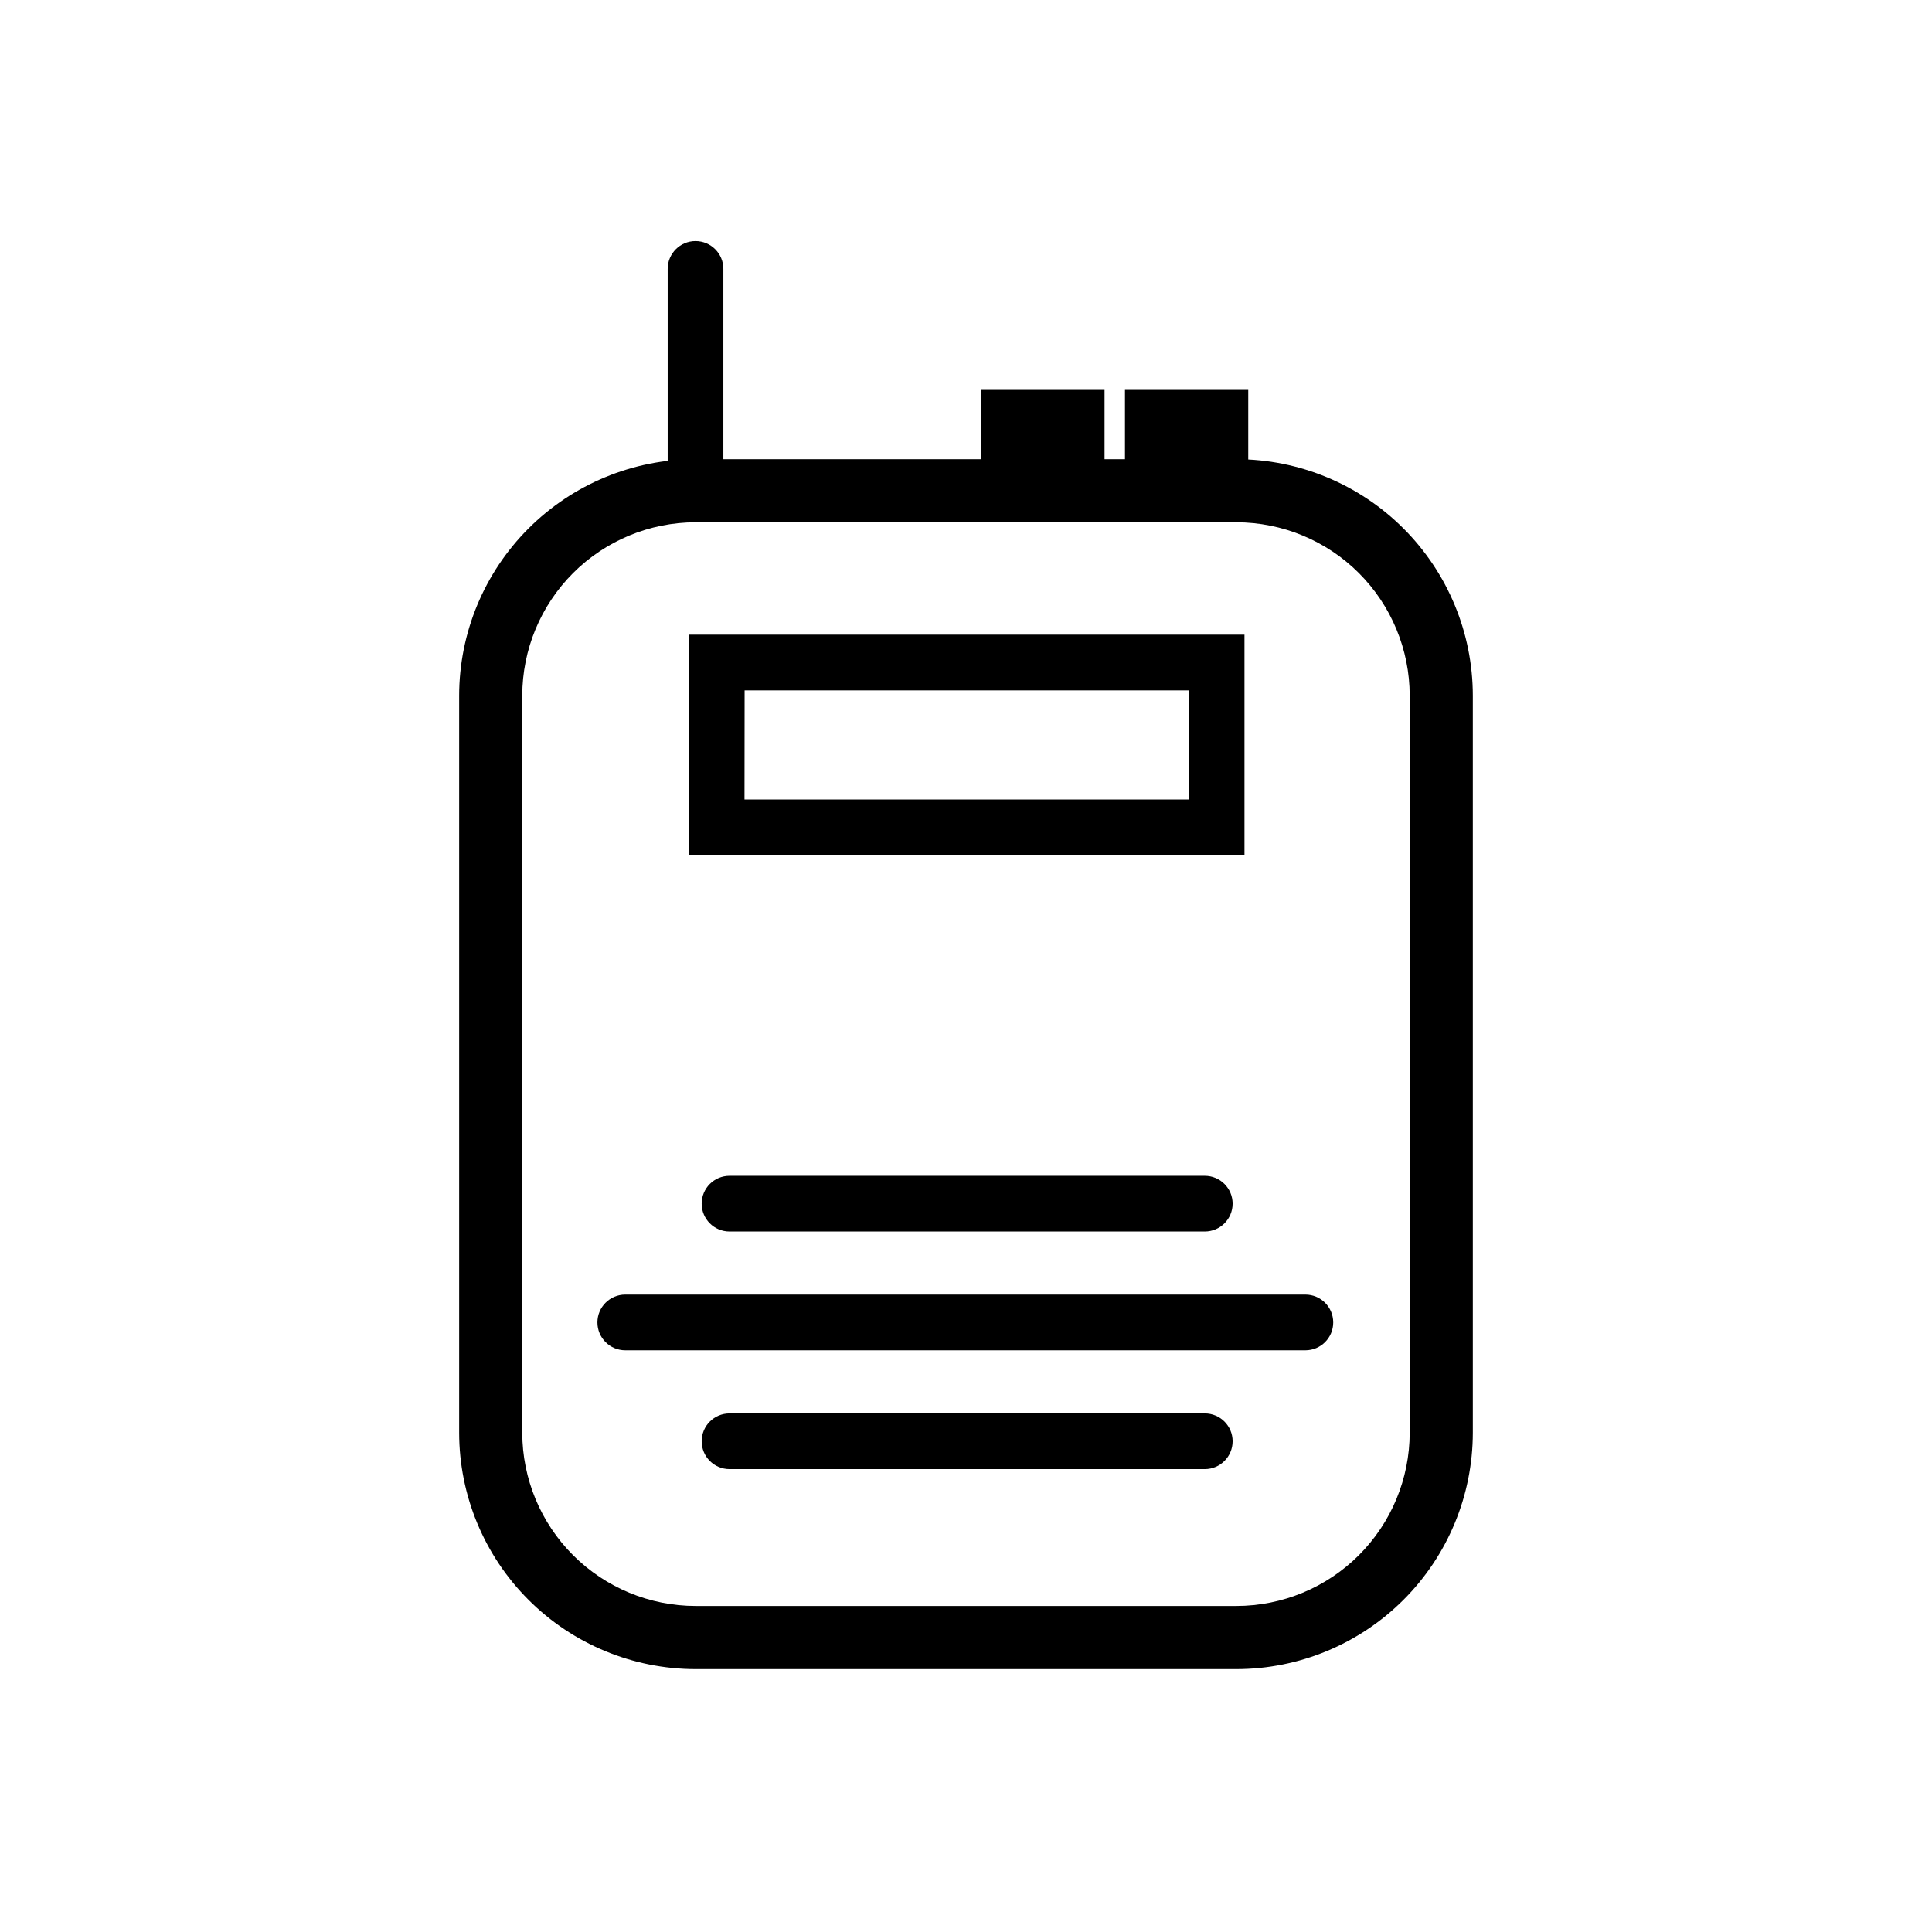 <?xml version="1.0" encoding="UTF-8"?>
<!-- Uploaded to: ICON Repo, www.iconrepo.com, Generator: ICON Repo Mixer Tools -->
<svg fill="#000000" width="800px" height="800px" version="1.1" viewBox="144 144 512 512" xmlns="http://www.w3.org/2000/svg">
 <g>
  <path d="m471.67 586.33h-143.35c-16.609-0.016-32.531-6.621-44.273-18.367-11.746-11.742-18.352-27.664-18.367-44.273v-195.36c0.016-16.609 6.621-32.531 18.367-44.273 11.742-11.746 27.664-18.352 44.273-18.367h143.35c16.609 0.016 32.531 6.621 44.277 18.367 11.742 11.742 18.348 27.664 18.367 44.273v195.36c-0.02 16.609-6.625 32.531-18.367 44.273-11.746 11.746-27.668 18.352-44.277 18.367zm-143.35-303.92c-12.172 0.012-23.844 4.856-32.453 13.461-8.605 8.609-13.449 20.281-13.461 32.453v195.36c0.012 12.172 4.856 23.844 13.461 32.453 8.609 8.605 20.281 13.449 32.453 13.461h143.35c12.176-0.012 23.844-4.856 32.453-13.461 8.605-8.609 13.449-20.281 13.461-32.453v-195.36c-0.012-12.172-4.856-23.844-13.461-32.453-8.609-8.605-20.277-13.449-32.453-13.461z"/>
  <path d="m463.28 470.36h-125.95c-4.078 0-7.379-3.305-7.379-7.379 0-4.078 3.301-7.383 7.379-7.383h125.95c4.074 0 7.379 3.305 7.379 7.383 0 4.074-3.305 7.379-7.379 7.379z"/>
  <path d="m489.94 501.84h-180.24c-4.074 0-7.379-3.305-7.379-7.383 0-4.074 3.305-7.379 7.379-7.379h180.24c4.074 0 7.379 3.305 7.379 7.379 0 4.078-3.305 7.383-7.379 7.383z"/>
  <path d="m463.28 533.33h-125.95c-4.078 0-7.379-3.305-7.379-7.383 0-4.074 3.301-7.379 7.379-7.379h125.95c4.074 0 7.379 3.305 7.379 7.379 0 4.078-3.305 7.383-7.379 7.383z"/>
  <path d="m473.8 370.64h-147.23v-58.441h147.23zm-132.5-14.762h117.74v-28.918h-117.71z"/>
  <path d="m404.05 247.33h32.668v35.078h-32.668z"/>
  <path d="m442.13 247.33h32.668v35.078h-32.668z"/>
  <path d="m328.32 281.04c-4.078 0-7.379-3.305-7.379-7.379v-58.402c0-4.074 3.301-7.379 7.379-7.379 4.074 0 7.379 3.305 7.379 7.379v58.402c0 1.957-0.777 3.832-2.16 5.215-1.387 1.387-3.262 2.164-5.219 2.164z"/>
 </g>
</svg>